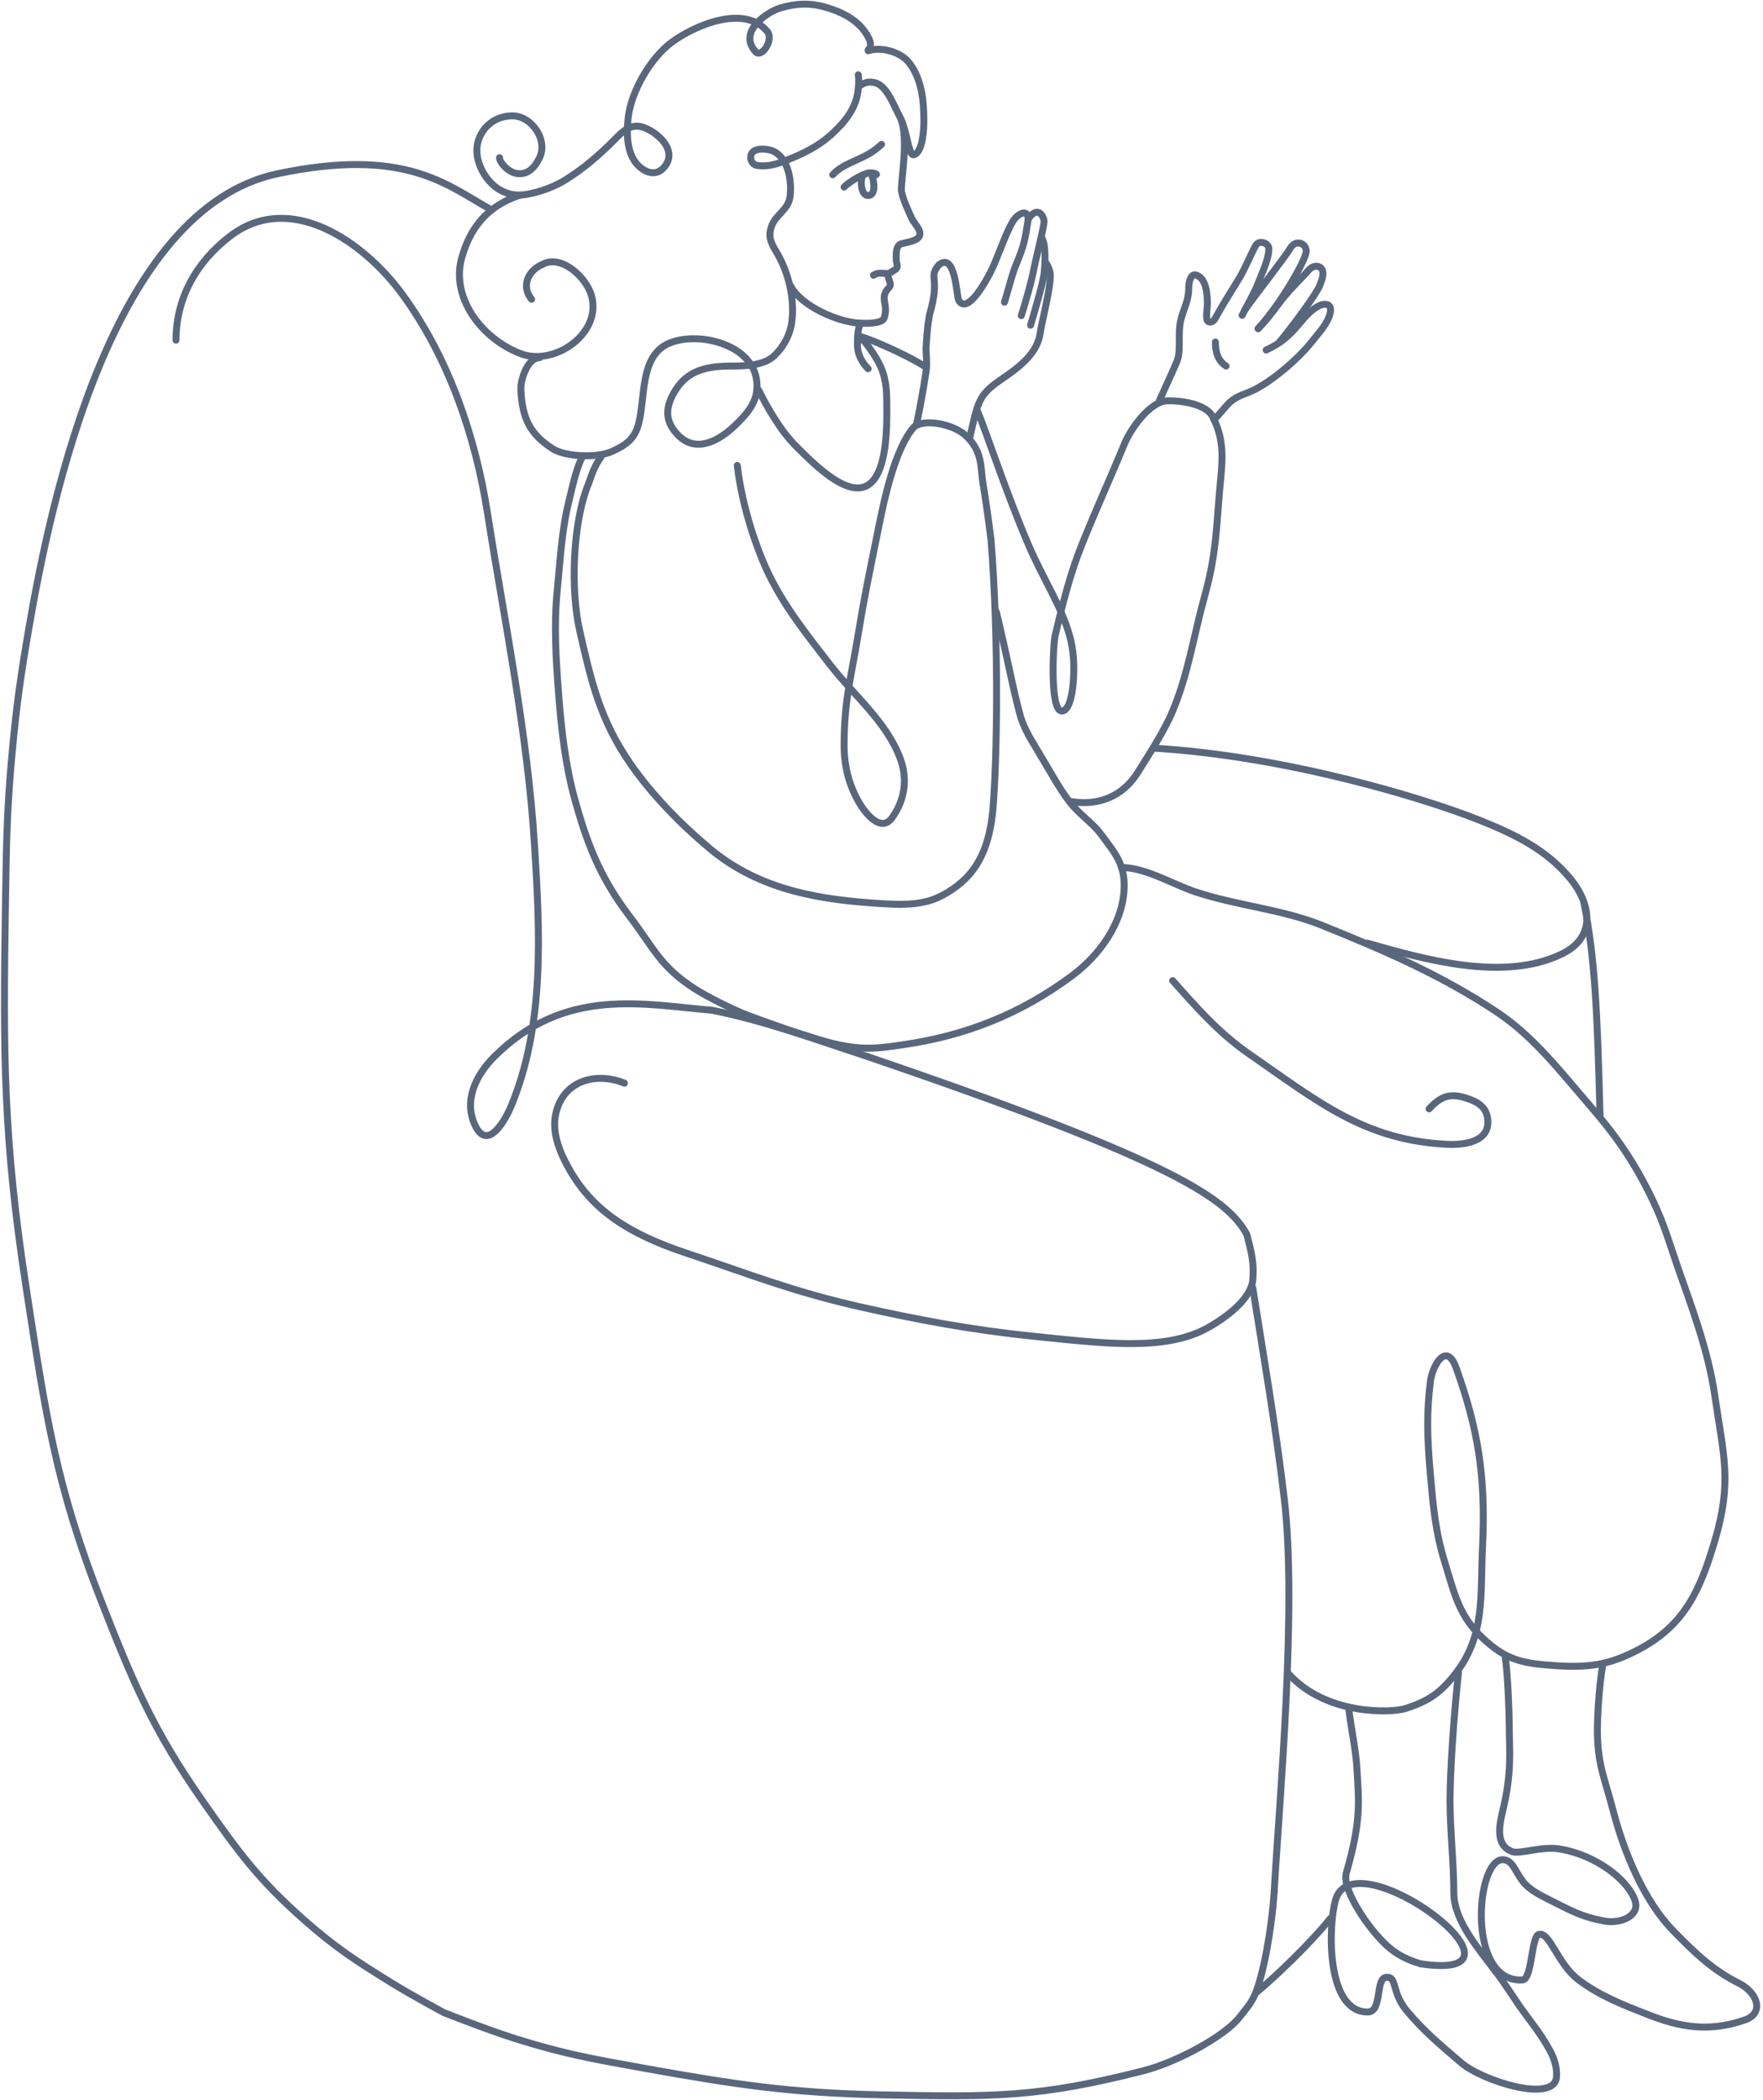 <?xml version="1.0" encoding="UTF-8"?> <svg xmlns="http://www.w3.org/2000/svg" width="330" height="393" viewBox="0 0 330 393" fill="none"><path d="M162.527 9.315C163.704 8.269 162.065 6.065 161.264 5.154C159.744 3.423 157.541 2.28 154.999 1.488C151.58 0.423 148.927 0.66 146.084 1.488C143.75 2.168 137.999 5.864 141.427 9.676C142.573 10.951 144.906 7.41 143.603 5.864C139.269 0.724 129.927 4.794 125.694 7.939C121.821 10.817 118.154 17.015 117.585 22.007C117.237 25.061 117.264 29.158 119.807 31.288C121.175 32.434 122.899 32.847 124.217 31.401C126.934 28.421 123.515 25.076 120.754 23.947C118.032 22.833 116.467 24.692 114.732 26.428C112.101 29.058 109.269 31.492 106.116 33.487C103.847 34.923 101.265 35.887 98.627 36.363C96.855 36.683 95.157 36.465 93.503 35.5C90.827 33.939 88.488 29.848 89.498 26.428C90.35 23.538 92.93 21.646 95.943 21.68C99.58 21.72 102.584 26.226 101 29.5C100.15 31.257 98.951 32.626 97.003 32.5C95.206 32.384 93.5 30.418 93.5 29.5" stroke="#59677D" stroke-width="1.3" stroke-linecap="round"></path><path d="M97.425 36.5C89.5 39 87.403 45.009 86.497 48C84.252 55.41 89.914 63.267 97.425 66.171C103.705 68.599 112.669 62.476 110.733 55.378C109.773 51.857 105 47.5 101.5 49.5C99 50.5 97.425 53.5 99.5 56" stroke="#59677D" stroke-width="1.3" stroke-linecap="round"></path><path d="M160.653 14C160.811 14.937 160.675 16.358 160.653 16.593C160.327 20.152 158.335 22.634 155.804 24.984C153.235 27.369 150.454 28.703 147.233 29.991C145.405 30.722 143.704 31.247 141.707 30.961C140.638 30.809 140.102 29.273 140.895 28.458C141.708 27.62 143.876 27.861 144.774 28.3C147.663 29.712 148.26 34.082 147.864 36.894C147.536 39.221 145.273 40.167 144.504 42.126C143.714 44.137 144.218 45.313 145.315 47.134C147.576 50.885 148.761 55.776 148.225 60.148C147.926 62.591 146.731 64.807 145 66.5C143.044 68.414 139.543 68.5 137 68.5C132.658 68.5 128.893 69.123 126.478 72.949C124.466 76.136 124.329 78.84 127 81.5C130.24 84.727 134.426 82.69 137.703 79.501C140.209 77.062 142.248 74.653 141.571 70.817C140.436 64.386 130.896 62.057 125.523 64.118C119.563 66.404 120.915 74.472 119.478 79.501C118.76 82.014 117.372 83.232 114.5 84.5C111.628 85.768 105.749 85.439 103.5 84C99.281 81.3 97.771 78.436 97.497 72.949C97.4 71.017 98.76 66.938 100.997 66.938" stroke="#59677D" stroke-width="1.3" stroke-linecap="round"></path><path d="M112.5 85.5C111 87.597 110.518 89.646 110.18 90.463C107.153 97.774 106.779 110.396 108.504 118C110.652 127.474 112.31 134.671 117.962 142.86C122.006 148.721 127.472 154.291 132.939 158.852C137.51 162.667 142.801 165.192 148.547 166.724C154.062 168.195 159.366 168.734 165.013 169.092C167.881 169.274 170.636 169.376 173.449 168.686C176.041 168.051 178.877 166.258 180.757 164.378C184.15 160.984 185.351 156.397 185.832 151.77C186.663 142.039 187 119.936 185.5 101C185.075 97.58 184.493 93.459 184 90.5C183.5 87.5 184 84.5 180.757 81.5C178.294 79.222 172.629 78.289 171 80C167.5 84 165.487 93.595 164.5 98.5C162.487 108.5 162 110.5 160.5 119.5C159.224 127.157 158 131.268 158 139.5C158 143.5 159 147.231 161 150.5C162.049 152.215 164.935 155.904 167 153C169.389 149.641 169.918 145.775 168.531 142.003C165.991 135.092 159.81 130.115 155.37 124.387C150.894 118.611 146.464 113.087 143.393 106.376C141.92 103.157 139 95.471 138 87.102" stroke="#59677D" stroke-width="1.3" stroke-linecap="round"></path><path d="M109 85.5C107.849 87.593 107.033 91.59 106.462 93.891C105.124 99.28 104.834 105.192 104.285 110.718C103.654 117.078 104.083 123.559 104.567 129.913C105.07 136.499 105.839 143.279 107.612 149.649C109.742 157.299 112.095 163.923 117.774 171.37C122.472 177.533 123.497 180.785 130 185C132.484 186.61 137.602 189.118 140 190C143.067 191.129 146.884 192.532 150 193.5C153.454 194.573 156.164 195.572 160 196C163.432 196.383 166.03 195.924 169 195.5C180.687 193.83 191.02 189.748 200.643 182.603C205.782 178.788 210.21 172.73 210.421 166.171C210.569 161.604 208.599 159.509 206 156C204.774 154.345 202.686 152.82 201 151C199.527 149.41 197.61 146.176 197.61 146.176L192.726 137.943C192.726 137.943 191.442 135.622 191 134C189.5 128.5 189 125 186.5 114.5" stroke="#59677D" stroke-width="1.3" stroke-linecap="round"></path><path d="M171.5 79.5C171.806 78.483 172.803 73.181 173.354 69.441C173.588 67.848 173.278 65.828 173.345 64.885C173.594 61.381 173.586 61.425 173.98 58.911C176.125 51.655 173.625 52.124 175.736 49.57C178.872 47.023 179.031 55.512 179.462 56.225C181.102 58.94 184.572 52.538 185.331 51.068C186.725 48.368 187.986 44.239 189.482 41.595C190.533 39.735 192.797 38.878 192.382 41.542C191.872 44.807 191.686 45.987 190.084 49.786C189.472 51.235 188.441 55.273 188.016 56.548" stroke="#59677D" stroke-width="1.3" stroke-linecap="round"></path><path d="M192.471 40.974C194.283 38.295 195.466 40.579 195.426 41.51C195.388 42.591 193.794 48.906 193.621 49.831C193.092 52.661 192.038 56.315 191.168 59.063" stroke="#59677D" stroke-width="1.3" stroke-linecap="round"></path><path d="M195.75 49.151C196.167 49.722 196.305 50.16 196.507 50.788C197.062 52.516 194.943 60.413 194.733 62.15C194.252 66.119 190.867 68.657 187.262 71.105C183 74 183 75.5 181.5 82" stroke="#59677D" stroke-width="1.3" stroke-linecap="round"></path><path d="M142.581 72.709C142.421 72.388 142.03 72.258 141.709 72.419C141.388 72.579 141.258 72.97 141.419 73.291L142.581 72.709ZM165.5 70.5L166.133 70.353L165.5 70.5ZM161 63V62.35C160.737 62.35 160.5 62.508 160.4 62.751C160.299 62.994 160.355 63.274 160.541 63.46L161 63ZM172.656 69.051C172.96 69.242 173.361 69.149 173.551 68.844C173.741 68.54 173.649 68.139 173.344 67.949L172.656 69.051ZM141.419 73.291C142.922 76.297 145.461 80.88 148.541 83.96L149.46 83.04C146.54 80.12 144.078 75.703 142.581 72.709L141.419 73.291ZM166.65 77.5C166.65 73.498 166.597 72.347 166.133 70.353L164.867 70.647C165.294 72.483 165.35 73.502 165.35 77.5H166.65ZM166.133 70.353C165.758 68.74 164.833 67.039 163.905 65.641C162.973 64.236 161.996 63.076 161.46 62.54L160.541 63.46C161.005 63.924 161.929 65.014 162.822 66.359C163.719 67.711 164.544 69.26 164.867 70.647L166.133 70.353ZM161 63.65C160.971 63.65 160.985 63.647 161.074 63.667C161.15 63.685 161.254 63.714 161.386 63.755C161.649 63.836 161.998 63.958 162.416 64.116C163.251 64.431 164.34 64.879 165.533 65.407C167.923 66.465 170.694 67.825 172.656 69.051L173.344 67.949C171.306 66.675 168.471 65.285 166.059 64.218C164.85 63.683 163.738 63.225 162.875 62.9C162.444 62.737 162.068 62.605 161.771 62.513C161.622 62.467 161.486 62.429 161.368 62.401C161.263 62.377 161.128 62.35 161 62.35V63.65ZM148.541 83.96C149.929 85.348 151.711 87.131 153.597 88.651C155.466 90.158 157.522 91.48 159.466 91.851C160.454 92.04 161.443 91.989 162.362 91.564C163.281 91.138 164.064 90.369 164.694 89.24C165.938 87.013 166.65 83.274 166.65 77.5H165.35C165.35 83.226 164.633 86.683 163.559 88.606C163.031 89.553 162.432 90.098 161.816 90.384C161.199 90.669 160.498 90.725 159.71 90.574C158.099 90.266 156.253 89.123 154.413 87.639C152.59 86.169 150.855 84.436 149.46 83.04L148.541 83.96Z" fill="#59677D"></path><path d="M161 16C162 15.376 162.487 15.328 163.209 15.376C165.764 15.543 166.921 18.948 168.5 22C169.801 24.514 170.093 29.167 171.002 28.965C172.808 28.564 172.931 23.869 172.931 22.661C172.931 18.945 172.563 14.829 170.19 11.767C168.523 9.616 164.836 8.721 162.5 9.5" stroke="#59677D" stroke-width="1.3" stroke-linecap="round"></path><path d="M155.875 32.702C157.569 30.796 160.439 30.088 162.619 28.8C163.467 28.299 164.299 27.69 165.01 27.018" stroke="#59677D" stroke-width="1.3" stroke-linecap="round"></path><path d="M163.587 32.732C164.858 32.732 163.258 32.196 162.527 32.371C161.205 32.687 158.958 34.042 158 35" stroke="#59677D" stroke-width="1.3" stroke-linecap="round"></path><path d="M163.18 32.732C163.5 33.5 164.164 36.589 162.458 36.589C161.17 36.589 160.916 33.692 161.556 32.732" stroke="#59677D" stroke-width="1.3" stroke-linecap="round"></path><path d="M166.38 51.213C166.582 50.961 167.792 50.477 167.904 50.084C168.049 49.575 167.763 49.113 167.763 48.672C167.763 47.687 167.589 45.947 168.726 45.621C170.055 45.242 172.934 45.024 172.024 43.022C171.657 42.214 170.977 41.588 170.603 40.729C170.404 40.271 168.726 36.814 168.726 35.5C168.726 33 170 26.5 168.726 22.5M166.38 51.213C165.81 51.926 167.188 53 166.38 53.838C164.5 55.79 166.38 56.859 165.5 59.5C165.144 60.568 162.318 60.5 161.5 60.5C157.171 60.5 149.891 57.282 148 53.5M166.38 51.213C164 51 164.137 51.213 163.5 51.5" stroke="#59677D" stroke-width="1.3" stroke-linecap="round"></path><path d="M161.003 60.5C160.594 61.83 160.5 62.5 160.5 64.5C160.5 66.5 161.5 68 162.5 69" stroke="#59677D" stroke-width="1.3" stroke-linecap="round"></path><path d="M200.5 150C207 151 210.896 147.879 213 144.5C215.104 141.121 217.973 136.716 219.5 133.051C222.496 125.86 223.4 119.045 225.5 111.5C227.828 103.137 227.65 98.118 228.5 89.5C228.924 85.195 228.98 81.889 227 78C225.754 75.552 221.056 74.942 218.5 75C215.259 75.074 211.616 80.299 210.5 83C207.332 90.671 205.607 94.229 202.5 101.922C200.303 107.363 198.845 113.223 197.5 118.94C197.133 120.499 196.476 133.051 198.734 133.051C200.386 133.051 200.801 128.823 200.89 127.701C201.122 124.777 201.012 121.767 200.208 118.94C198.567 113.175 195.418 108.699 192.5 101.922C188.408 92.418 184.5 80.5 183 77" stroke="#59677D" stroke-width="1.3" stroke-linecap="round"></path><path d="M217 75C219 70.5 220.253 68 220.502 67.001C221 65 220.475 62.245 221 59.994C221.525 57.743 222.5 56.315 222.5 54.001C222.5 52.82 222.854 51.059 224.002 51.501C225.891 52.227 226 55.356 226 57.001C226 57.473 225.67 59.581 226 59.994C226.5 60.619 227.23 60.108 227.5 59.501C229.255 56.332 230.795 54.025 232 52.001C233.145 50.078 233.972 47.91 235 46C235.656 44.782 237.5 45.5 237.5 46.5C237.5 48.5 236.293 50.902 235.5 53.001C234.875 54.655 233.5 57.001 232.5 59.001M227.5 64C227.5 66 228 67.5 229.5 68.5" stroke="#59677D" stroke-width="1.3" stroke-linecap="round"></path><path d="M227.227 78.545C229.955 75.817 229.712 74.864 233.5 73.5C237.322 72.124 243.079 67.098 245.5 64C246.738 62.415 248.583 60.538 249 58.5C249.382 56.632 247.729 56.642 246.407 57.49C243.195 59.55 242.5 63 237 65.5" stroke="#59677D" stroke-width="1.3" stroke-linecap="round"></path><path d="M239.5 64C242 61 246.5 54.861 247 53.5C247.298 52.688 247.9 51.4 247.5 50.5C247.11 49.622 245.818 49.58 245 50.5C242.902 52.86 241.974 53.549 240 56C239.059 57.169 237.5 59.5 235.5 61.5" stroke="#59677D" stroke-width="1.3" stroke-linecap="round"></path><path d="M235.5 61.5C240 56.5 244.5 48.5 244.5 47C244.5 45.5 242.501 44.715 241.48 46.5C240.631 47.987 235.5 54.5 233 58" stroke="#59677D" stroke-width="1.3" stroke-linecap="round"></path><path d="M209.914 162.332C214.432 162.332 219.509 165.477 223.72 166.881C231.601 169.508 239.861 170.094 247.534 173.19C259.048 177.836 270.048 182.582 280.368 189.508C287.137 194.052 292.131 200.575 297.417 206.677C301.993 211.958 305.625 216.839 309.225 224.3C311.535 229.086 312.52 232.755 314.012 237.038C316.456 244.052 319.709 252.484 320.955 261C322.64 272.526 324.272 277.238 320.955 288.404C318.203 297.664 315.286 304.129 306.753 308.658C301.25 311.58 297.305 312.104 291.088 311.684C285.007 311.274 281.937 310.678 277.5 306.5C273.113 302.369 272.283 298.331 270.478 292.479C268.667 286.61 268.288 282.118 267.748 276C267.116 268.825 267.013 264.427 267.748 258.459C268.089 255.695 270.715 250.809 272.575 256C276.63 267.321 278.147 276.147 277.5 289.5C277.065 298.465 278.036 305.877 272.575 313C269.707 316.739 267.454 318.305 263.12 319.695C260.379 320.574 248 321 241 313" stroke="#59677D" stroke-width="1.3" stroke-linecap="round"></path><path d="M219.5 183.5C223.5 188 227.999 193.171 233.5 197C247.021 206.412 255.463 213.339 270.862 214.133C272.925 214.24 278.501 214.133 278.501 210C278.501 207 276.293 206.097 274.501 205.5C271.27 204.423 269.529 205.301 267.5 207.5" stroke="#59677D" stroke-width="1.3" stroke-linecap="round"></path><path d="M299.999 311.5C299.174 316.5 298.999 322.229 298.999 323.5C298.999 330.246 300.288 332.425 301.999 339C303.926 346.403 307.696 355.671 313.152 361.251C317.208 365.399 320.492 368.617 325.499 371.121C328.915 372.828 330.383 376.687 326.563 378C319.772 380.334 314.402 379.31 308.499 377C303.647 375.101 299.499 373.5 295.499 370.5C291.499 367.5 290.099 361.348 287.999 362C286.642 362.421 286.783 370.345 285.002 370.5C274.496 371.121 276.217 347.999 281.249 347.999C283.104 347.999 283.501 350 285.001 352C286.126 353.5 287.999 354.5 290.001 355.5C294.001 357.498 296.109 358.75 300.501 359.5C303.359 359.988 307.124 358.5 305.999 355.5C304.499 351.5 298.517 347.093 292.001 346C288.563 345.423 284.501 347 283.088 346.496C280.249 345.483 280.39 342.5 281.249 339C283.088 331.5 282.499 327.462 282.499 322.721C282.499 320.738 282.238 313.308 281.743 310" stroke="#59677D" stroke-width="1.3" stroke-linecap="round"></path><path d="M272.994 313C272.127 321 271.415 331.589 271.415 336.883C271.415 342.676 272.127 348.447 272.127 354.21C272.127 359.523 277.074 365.025 280 369M266 367.5C262.5 366.5 260.587 365.087 259 363.5C255.272 359.772 251.211 353.21 251.997 350.5C254.897 340.5 254.319 336.883 253.994 331C253.799 327.47 252.994 324 252.494 320" stroke="#59677D" stroke-width="1.3" stroke-linecap="round"></path><path d="M280.004 369C280.978 370.147 284.148 375.002 284.504 375.5C286.609 378.447 288.244 380.339 290.004 383.5C290.862 385.042 291.463 386.708 291.355 388.586C291.061 393.676 277.504 389.417 273.504 386C268.844 382.02 266.504 380 263.504 376.5C260.305 372.768 261.639 369.881 259.504 370C257.369 370.119 258.812 376.5 255.998 376.5C248.193 376.5 248.579 360.362 249.998 355.5C253.5 343.5 290.004 371 266.002 367.5" stroke="#59677D" stroke-width="1.3" stroke-linecap="round"></path><path d="M32.945 63.655C32.945 55.84 36.705 49.052 43.088 44.176C54.279 35.628 68.064 45.13 75.385 55.183C84.018 67.04 88.982 81.599 91.232 95.926C94.479 116.606 98.74 137.133 100.049 158.078C101.06 174.258 102.032 191.778 95.641 207.062C94.729 209.242 91.362 215.632 88.956 210.635C86.689 205.928 89.13 201.125 92.5 197.755C105.755 184.5 120.57 187.99 133.333 189.053C143 191 151.807 194.226 162.5 197.755C220.5 217.5 229.751 224.455 233.376 230.978C234.178 234.073 234.79 236.309 234.5 239.5C234.195 242.852 230.013 246.275 226 248.5C218.038 252.915 206.388 251.375 193 250C181.93 248.863 171.676 246.957 160.822 244.5C148.395 241.687 140.5 238.5 128.5 234.5C117.702 230.901 110.893 226.5 106.507 218.703C104.835 215.731 103.276 212.059 104 208.56C105.325 202.157 111.529 200.542 116.88 202.682" stroke="#59677D" stroke-width="1.3" stroke-linecap="round"></path><path d="M234.5 241C236.369 252.882 238.762 266.625 240.403 280.566C242.791 300.848 239.492 336.646 238.5 354" stroke="#59677D" stroke-width="1.3" stroke-linecap="round"></path><path d="M238.5 354C238 361.5 236.406 369.557 235 373M91.5 39C83.5 34.5 75.616 27.548 52 32.5C21 39 9.568 93.5 5.5 117.017C3.859 126.504 3.092 131.864 2.218 141.452C1.236 152.216 1.199 158.297 1.024 169.104C0.568 197.226 0.628 213.22 4.903 241.019C8.478 264.259 10.346 277.681 18.928 299.571C24.969 314.979 28.654 323.787 38.158 337.336C44.593 346.508 48.397 351.731 56.792 359.152C62.804 364.467 66.644 366.935 73.469 371.154C77.153 373.432 83.117 376.625 83.117 376.625C83.117 376.625 91.319 379.882 96.711 381.565C105.877 384.427 111.233 385.332 120.683 387.036C137.365 390.044 148.052 391.656 165 392C186.41 392.435 194.442 392.464 214 387.5C220.339 385.891 229.313 380.955 232 377.5C233.224 375.926 234.244 374.852 235 373M235 373C241.54 367.5 247.5 361 249 359" stroke="#59677D" stroke-width="1.3" stroke-linecap="round"></path><path d="M216 140C241 141.5 267 149.5 277 153.5C283.915 156.266 289.608 159.147 294 164.5C297.514 168.782 299.102 175.205 292.394 178.487C281.579 183.78 266.738 179.568 256 176.5" stroke="#59677D" stroke-width="1.3" stroke-linecap="round"></path><path d="M296.5 169C298.5 179 299 189 299.5 209" stroke="#59677D" stroke-width="1.3" stroke-linecap="round"></path><path d="M192.91 60.854C194.021 56.978 195.26 52.861 195.44 51.127C195.657 49.042 195.795 45.616 194.961 44.474" stroke="#59677D" stroke-width="1.3" stroke-linecap="round"></path></svg> 